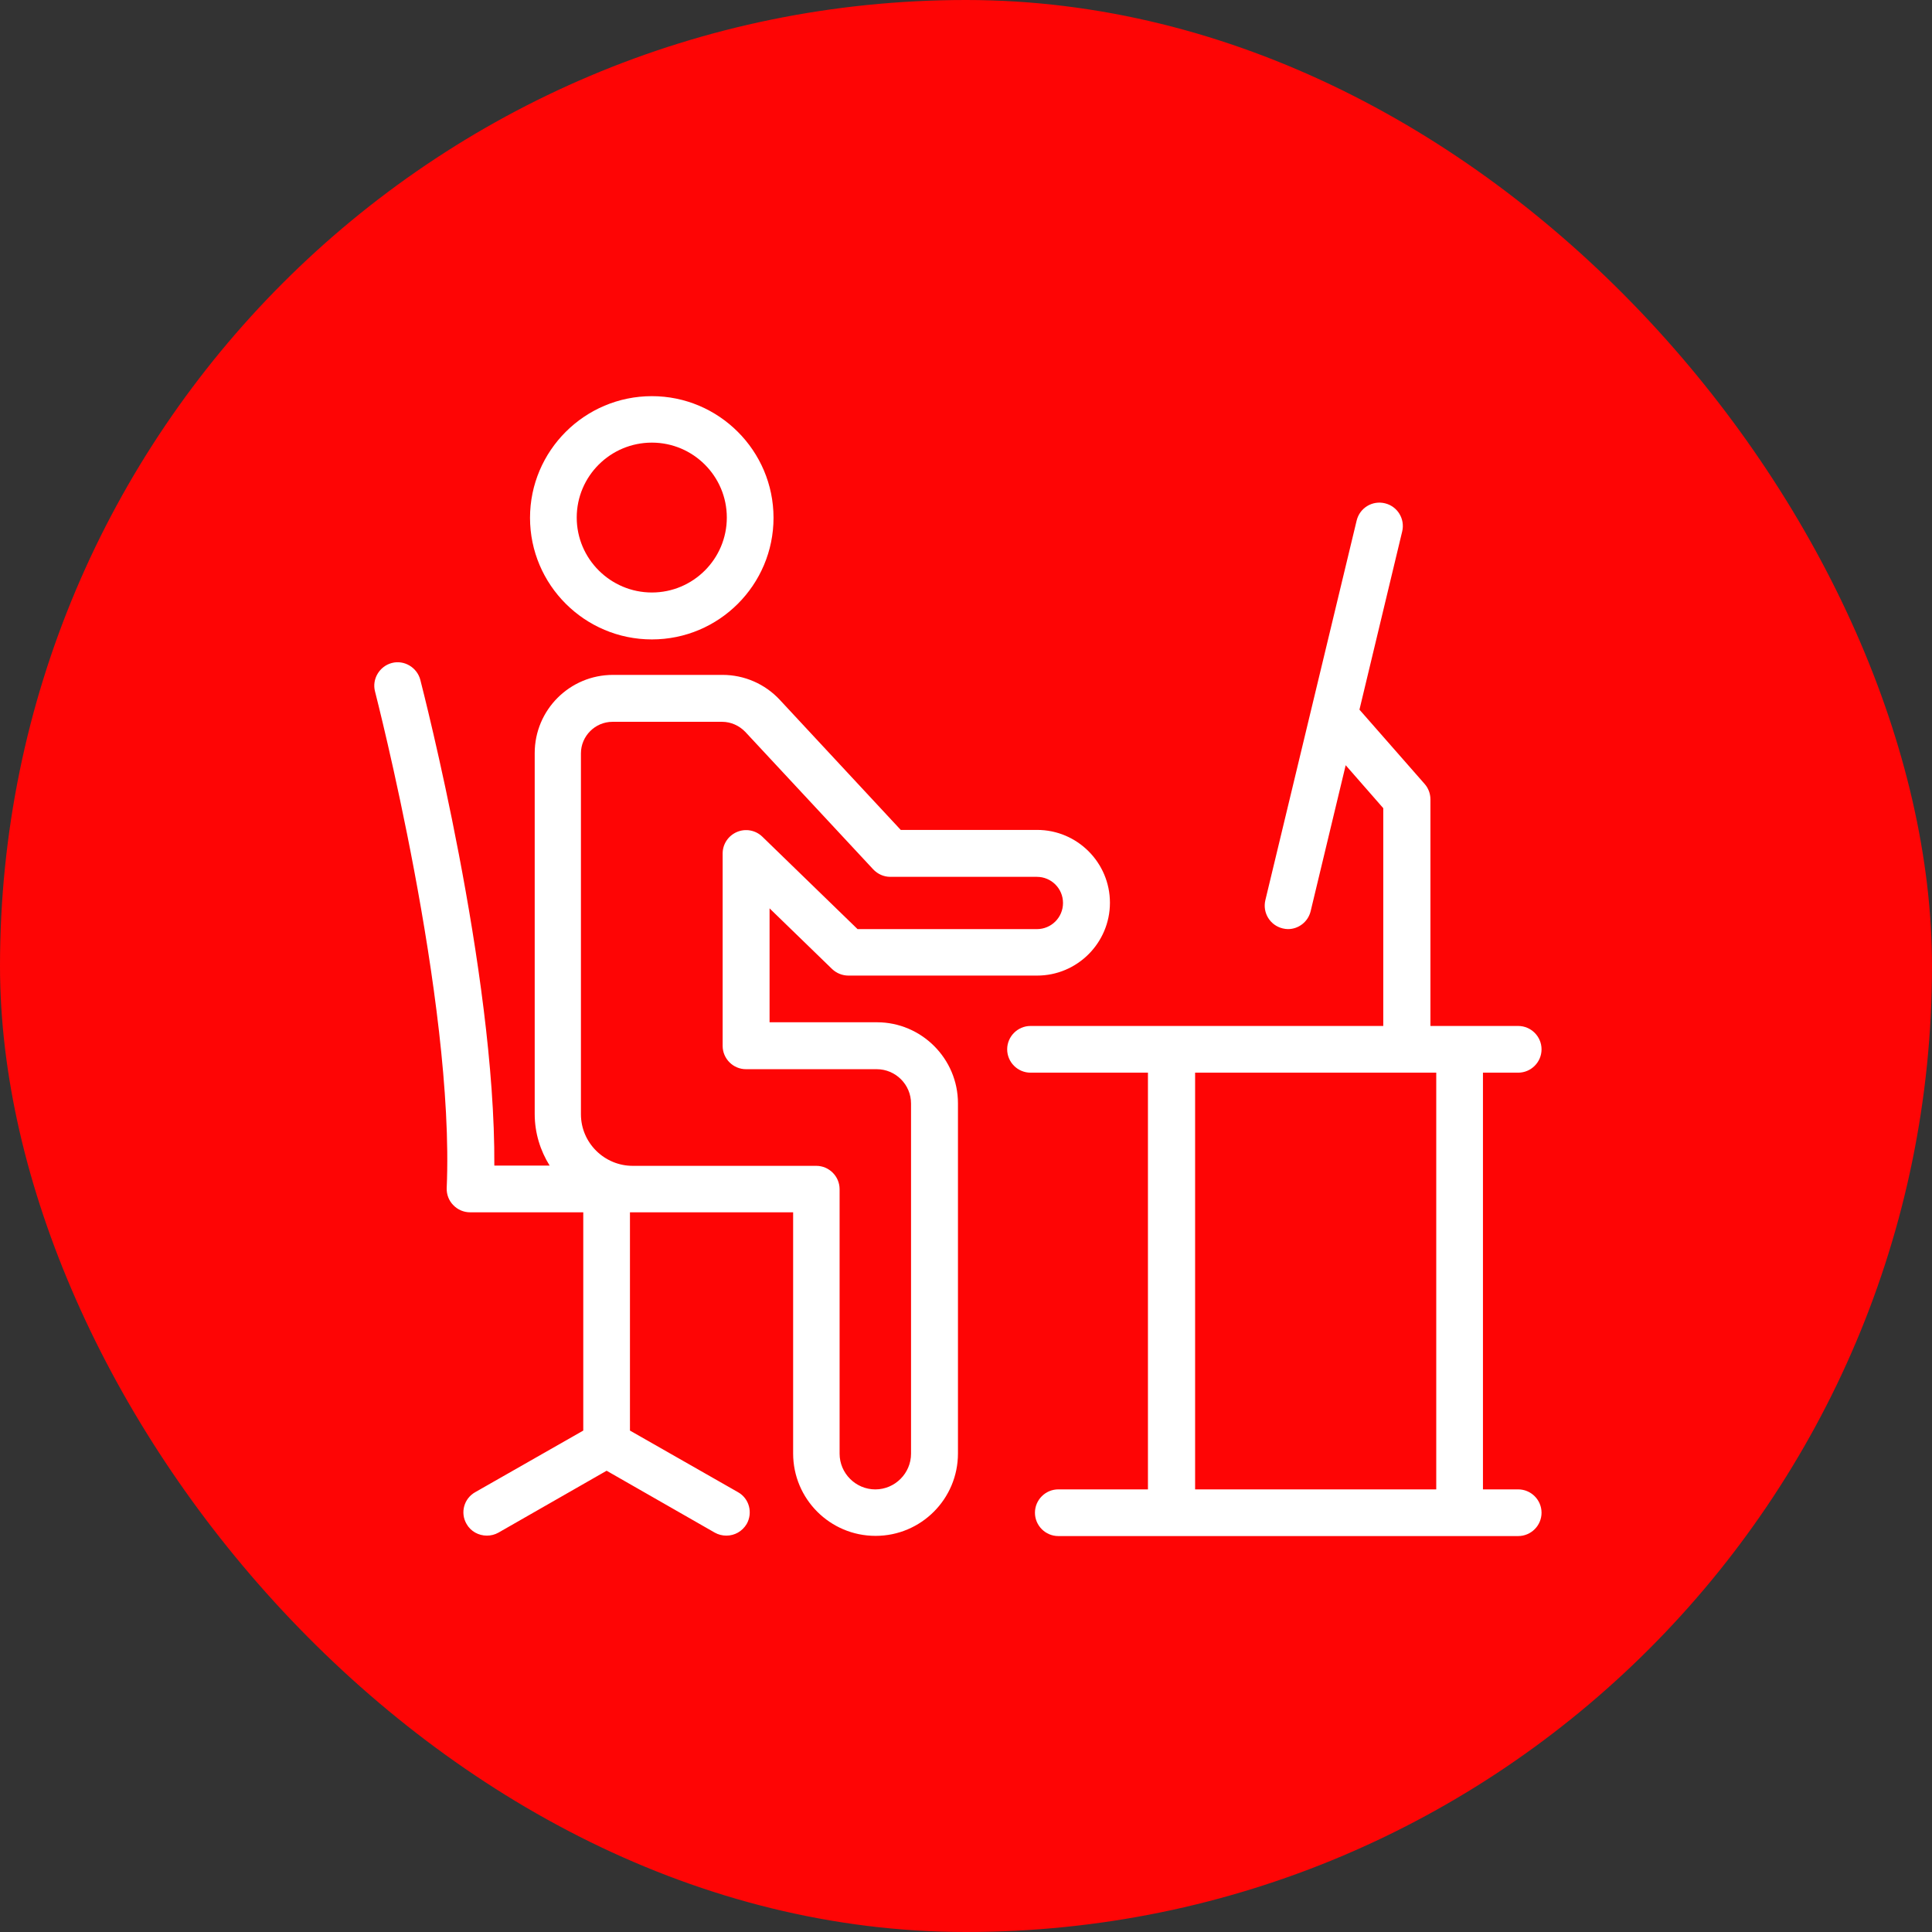 <svg width="80" height="80" viewBox="0 0 80 80" fill="none" xmlns="http://www.w3.org/2000/svg">
<rect x="0" y="0" width="80" height="80" fill="#333333" stroke="none"/>
<rect width="80" height="80" rx="40" fill="#FE0505"/>
<path d="M17.404 28.149C17.269 27.637 16.738 27.318 16.225 27.453C15.713 27.588 15.394 28.12 15.529 28.632C15.558 28.758 18.835 41.431 18.497 49.193C18.487 49.454 18.584 49.715 18.767 49.899C18.951 50.092 19.203 50.199 19.463 50.199H24.152V59.237L19.676 61.789C19.212 62.05 19.048 62.64 19.319 63.104C19.492 63.413 19.821 63.587 20.16 63.587C20.324 63.587 20.488 63.548 20.643 63.461L25.119 60.9L29.594 63.461C29.749 63.548 29.913 63.587 30.078 63.587C30.416 63.587 30.735 63.413 30.919 63.104C31.18 62.64 31.025 62.05 30.561 61.789L26.085 59.237V50.199H26.201H31.643H32.842V60.184C32.842 62.069 34.37 63.597 36.255 63.597C38.139 63.597 39.667 62.069 39.667 60.184V45.684C39.667 43.838 38.159 42.33 36.312 42.33H31.866V37.613L34.456 40.126C34.64 40.3 34.882 40.397 35.133 40.397H42.944C44.606 40.397 45.96 39.043 45.96 37.381C45.96 35.718 44.606 34.365 42.944 34.365H37.298L32.291 28.98C31.682 28.323 30.822 27.946 29.923 27.946H25.38C23.591 27.946 22.141 29.396 22.141 31.184V46.129C22.141 46.912 22.373 47.647 22.76 48.265H20.469C20.517 40.223 17.53 28.652 17.404 28.149ZM24.055 31.194C24.055 30.479 24.645 29.889 25.36 29.889H29.904C30.261 29.889 30.609 30.044 30.86 30.305L36.158 35.998C36.342 36.192 36.593 36.308 36.864 36.308H42.934C43.533 36.308 44.017 36.791 44.017 37.39C44.017 37.99 43.533 38.473 42.934 38.473H35.51L31.566 34.645C31.286 34.374 30.87 34.297 30.512 34.452C30.155 34.606 29.923 34.954 29.923 35.341V43.306C29.923 43.838 30.358 44.273 30.89 44.273H36.303C37.086 44.273 37.724 44.911 37.724 45.694V60.194C37.724 61.006 37.057 61.673 36.245 61.673C35.433 61.673 34.766 61.006 34.766 60.194V49.242C34.766 48.71 34.331 48.275 33.799 48.275H31.643H26.201C25.022 48.275 24.055 47.318 24.055 46.139V31.194Z" fill="white"/>
<path d="M26.993 26.477C29.777 26.477 32.03 24.215 32.03 21.441C32.03 18.666 29.768 16.404 26.993 16.404C24.209 16.404 21.947 18.666 21.947 21.441C21.947 24.215 24.209 26.477 26.993 26.477ZM26.993 18.328C28.704 18.328 30.096 19.72 30.096 21.431C30.096 23.142 28.704 24.534 26.993 24.534C25.282 24.534 23.881 23.142 23.881 21.431C23.881 19.72 25.273 18.328 26.993 18.328Z" fill="white"/>
<path d="M62.865 44.417C63.397 44.417 63.832 43.982 63.832 43.45C63.832 42.919 63.397 42.483 62.865 42.483H60.439H59.231V33.097C59.231 32.865 59.144 32.633 58.989 32.459L56.292 29.385L58.061 22.009C58.187 21.488 57.868 20.965 57.346 20.84C56.824 20.714 56.302 21.033 56.176 21.555L52.396 37.273C52.271 37.795 52.59 38.317 53.112 38.443C53.189 38.462 53.266 38.472 53.334 38.472C53.769 38.472 54.165 38.172 54.272 37.727L55.722 31.686L57.278 33.465V42.483H48.501H42.672C42.14 42.483 41.705 42.919 41.705 43.45C41.705 43.982 42.14 44.417 42.672 44.417H47.534V61.672H43.822C43.29 61.672 42.855 62.107 42.855 62.639C42.855 63.17 43.29 63.605 43.822 63.605H62.865C63.397 63.605 63.832 63.17 63.832 62.639C63.832 62.107 63.397 61.672 62.865 61.672H61.406V44.417H62.865ZM59.472 61.672H49.487V44.417H59.472V61.672Z" fill="white"/>
</svg>
